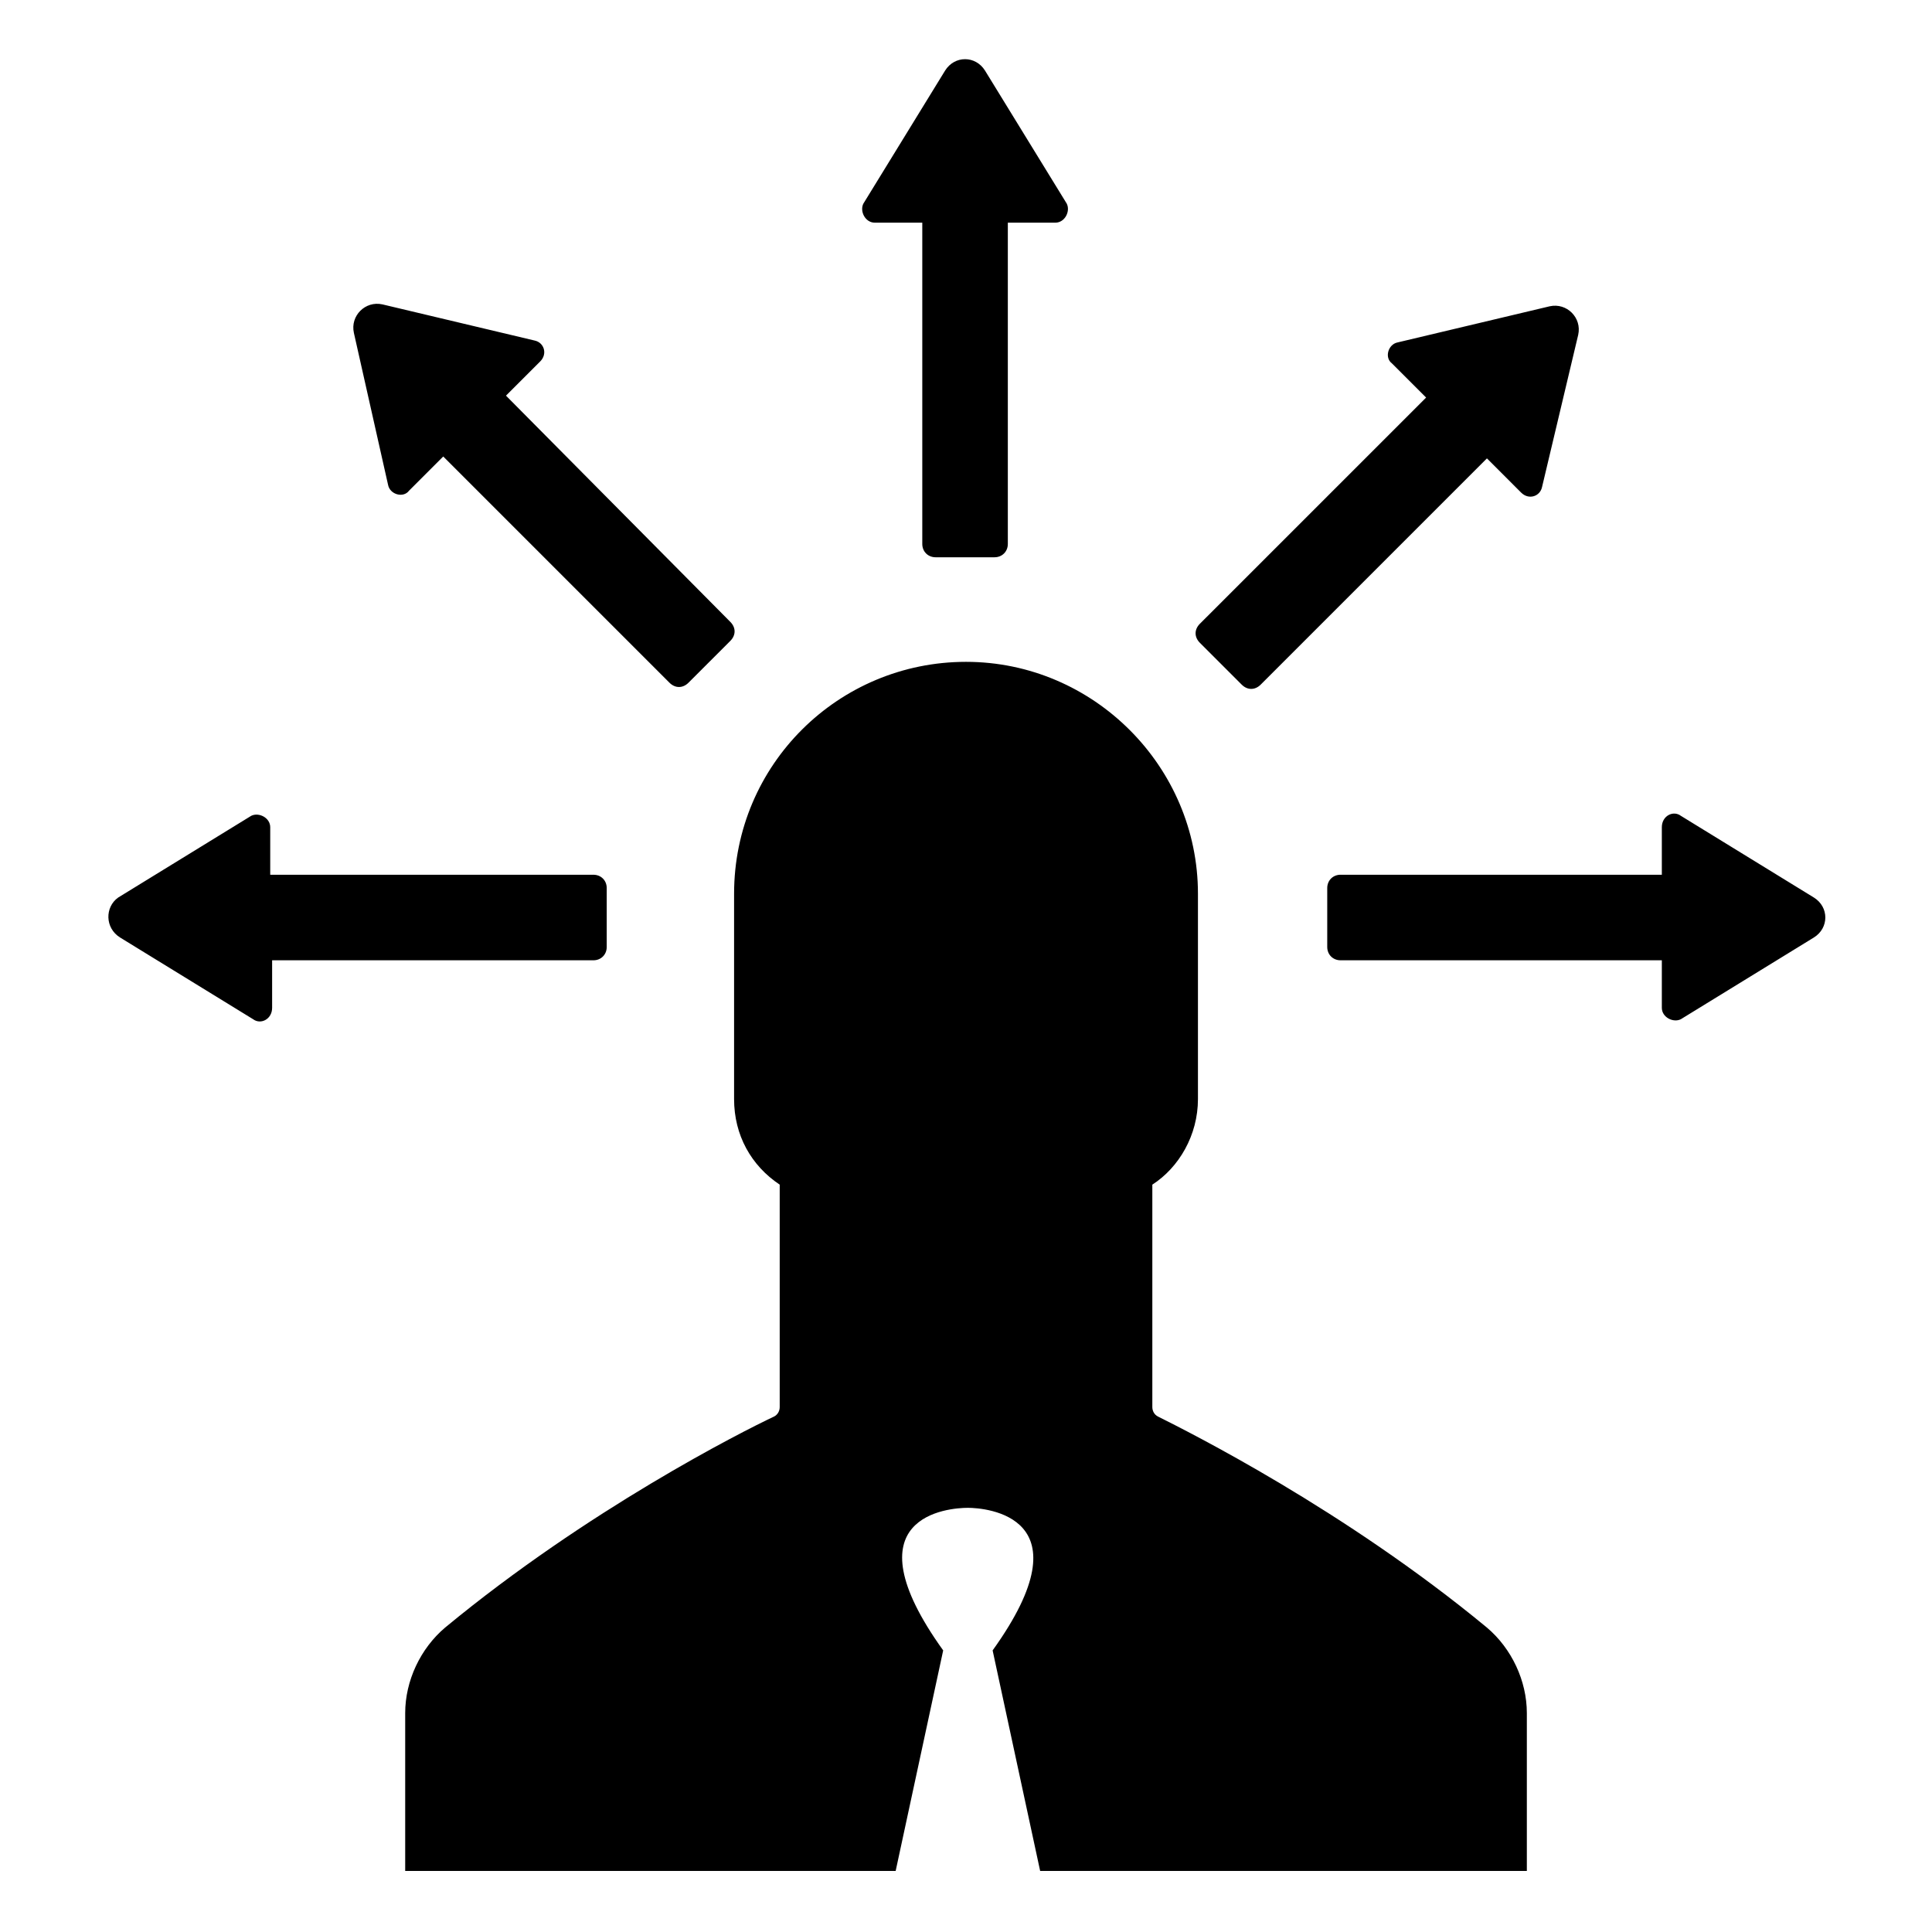 <?xml version="1.0" encoding="UTF-8"?>
<!-- Uploaded to: SVG Repo, www.svgrepo.com, Generator: SVG Repo Mixer Tools -->
<svg fill="#000000" width="800px" height="800px" version="1.1" viewBox="144 144 512 512" xmlns="http://www.w3.org/2000/svg">
 <path d="m338.54 380.86c0-34.262 27.707-61.465 61.465-61.465 33.754 0 61.465 27.711 61.465 61.465v54.41c0 9.574-5.039 18.137-12.09 22.672v58.945c0 1.008 0.504 2.016 1.512 2.519 8.062 4.031 49.375 24.688 87.16 55.922 6.551 5.543 10.578 14.105 10.578 22.672v41.816h-128.98l-12.594-58.441c25.695-35.77-2.016-37.785-6.551-37.785-5.039 0-32.242 2.016-6.551 37.785l-12.594 58.441h-129.98v-41.816c0-8.566 4.031-17.129 10.578-22.672 37.785-31.234 78.594-51.891 87.16-55.922 1.008-0.504 1.512-1.512 1.512-2.519v-58.945c-7.559-5.039-12.09-13.098-12.09-22.672zm37.281-177.85h12.594v85.145c0 2.016 1.512 3.527 3.527 3.527h15.617c2.016 0 3.527-1.512 3.527-3.527v-85.145h12.594c2.519 0 4.031-3.023 3.023-5.039l-21.664-35.266c-2.519-4.031-8.062-4.031-10.578 0l-21.664 35.266c-1.008 2.016 0.504 5.039 3.023 5.039zm-200.01 189.43 35.266 21.664c2.016 1.512 5.039 0 5.039-3.023v-12.594h85.145c2.016 0 3.527-1.512 3.527-3.527v-15.617c0-2.016-1.512-3.527-3.527-3.527h-85.648v-12.594c0-2.519-3.023-4.031-5.039-3.023l-35.266 21.664c-3.527 2.516-3.527 8.059 0.504 10.578zm319.92-13.098v15.617c0 2.016 1.512 3.527 3.527 3.527h85.145v12.594c0 2.519 3.023 4.031 5.039 3.023l35.266-21.664c4.031-2.519 4.031-8.062 0-10.578l-35.266-21.664c-2.016-1.512-5.039 0-5.039 3.023v12.594h-85.145c-2.016 0-3.527 1.512-3.527 3.527zm-248.88-106.81c0.504 2.519 4.031 3.527 5.543 1.512l9.07-9.07 59.953 59.953c1.512 1.512 3.527 1.512 5.039 0l11.082-11.082c1.512-1.512 1.512-3.527 0-5.039l-59.449-59.953 9.07-9.07c2.016-2.016 1.008-5.039-1.512-5.543l-40.305-9.574c-4.535-1.008-8.566 3.023-7.559 7.559zm226.21 52.898c1.512 1.512 3.527 1.512 5.039 0l59.953-59.953 9.07 9.07c2.016 2.016 5.039 1.008 5.543-1.512l9.574-40.305c1.008-4.535-3.023-8.566-7.559-7.559l-40.305 9.574c-2.519 0.504-3.527 4.031-1.512 5.543l9.07 9.07-59.957 59.949c-1.512 1.512-1.512 3.527 0 5.039z"/>
</svg>